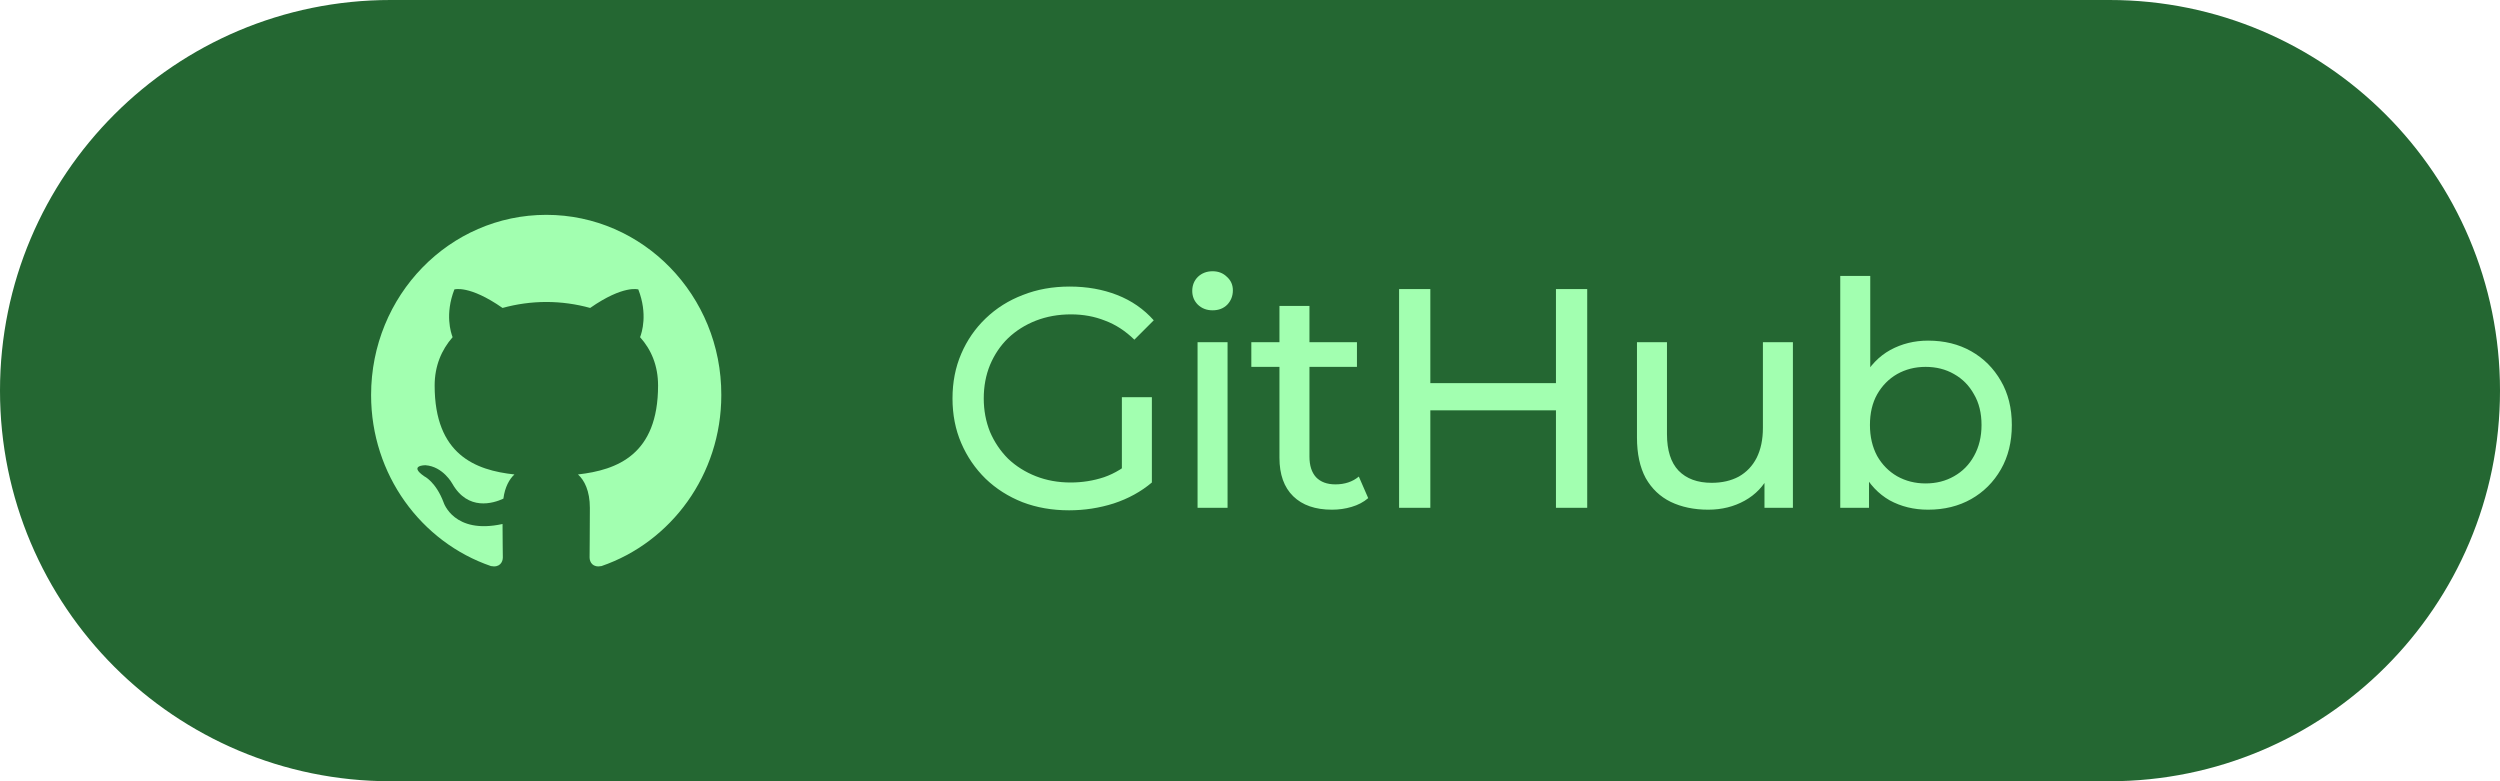 <!--
  - ImageToolbox is an image editor for android
  - Copyright (c) 2024 T8RIN (Malik Mukhametzyanov)
  -
  - Licensed under the Apache License, Version 2.0 (the "License");
  - you may not use this file except in compliance with the License.
  -
  - Unless required by applicable law or agreed to in writing, software
  - distributed under the License is distributed on an "AS IS" BASIS,
  - WITHOUT WARRANTIES OR CONDITIONS OF ANY KIND, either express or implied.
  - See the License for the specific language governing permissions and
  - limitations under the License.
  -
  - You should have received a copy of the Apache License
  - along with this program.  If not, see <http://www.apache.org/licenses/LICENSE-2.0>.
  -->

<svg fill="none" height="40" viewBox="0 0 128 40" width="128" xmlns="http://www.w3.org/2000/svg">
    <g clip-path="url(#clip0_250_194)">
        <path
            d="M108 0H20C8.954 0 0 8.954 0 20C0 31.046 8.954 40 20 40H108C119.046 40 128 31.046 128 20C128 8.954 119.046 0 108 0Z"
            fill="#246732" />
        <path clip-rule="evenodd"
            d="M27.973 11C23.011 11 19 15.125 19 20.228C19 24.307 21.57 27.76 25.136 28.983C25.581 29.074 25.745 28.784 25.745 28.54C25.745 28.326 25.73 27.592 25.73 26.828C23.234 27.378 22.714 25.728 22.714 25.728C22.313 24.659 21.718 24.384 21.718 24.384C20.902 23.819 21.778 23.819 21.778 23.819C22.684 23.88 23.16 24.766 23.16 24.766C23.962 26.171 25.254 25.774 25.774 25.53C25.849 24.934 26.087 24.521 26.339 24.292C24.348 24.078 22.254 23.284 22.254 19.739C22.254 18.731 22.61 17.906 23.174 17.264C23.085 17.035 22.773 16.088 23.264 14.819C23.264 14.819 24.021 14.575 25.73 15.767C26.461 15.565 27.215 15.462 27.973 15.461C28.731 15.461 29.503 15.568 30.216 15.767C31.925 14.575 32.682 14.819 32.682 14.819C33.173 16.088 32.861 17.035 32.772 17.264C33.351 17.906 33.693 18.731 33.693 19.739C33.693 23.284 31.598 24.063 29.592 24.292C29.919 24.582 30.201 25.132 30.201 26.003C30.201 27.241 30.187 28.234 30.187 28.539C30.187 28.784 30.35 29.074 30.796 28.983C34.361 27.76 36.931 24.307 36.931 20.228C36.946 15.125 32.92 11 27.973 11Z"
            fill="#A2FFB0" fill-rule="evenodd" />
        <path d="M54.736 26.128C53.872 26.128 53.077 25.989 52.352 25.712C51.626 25.424 50.997 25.024 50.464 24.512C49.93 23.989 49.514 23.381 49.216 22.688C48.917 21.994 48.768 21.232 48.768 20.4C48.768 19.568 48.917 18.805 49.216 18.112C49.514 17.418 49.93 16.816 50.464 16.304C51.008 15.781 51.642 15.381 52.368 15.104C53.093 14.816 53.893 14.672 54.768 14.672C55.653 14.672 56.464 14.816 57.2 15.104C57.936 15.392 58.56 15.824 59.072 16.4L58.08 17.392C57.621 16.944 57.12 16.618 56.576 16.416C56.042 16.202 55.461 16.096 54.832 16.096C54.192 16.096 53.594 16.202 53.04 16.416C52.496 16.629 52.021 16.928 51.616 17.312C51.221 17.696 50.912 18.154 50.688 18.688C50.474 19.21 50.368 19.781 50.368 20.4C50.368 21.008 50.474 21.578 50.688 22.112C50.912 22.634 51.221 23.093 51.616 23.488C52.021 23.872 52.496 24.17 53.04 24.384C53.584 24.597 54.176 24.704 54.816 24.704C55.413 24.704 55.984 24.613 56.528 24.432C57.082 24.24 57.594 23.925 58.064 23.488L58.976 24.704C58.421 25.173 57.77 25.53 57.024 25.776C56.288 26.01 55.525 26.128 54.736 26.128ZM57.44 24.496V20.336H58.976V24.704L57.44 24.496ZM61.315 26V17.52H62.851V26H61.315ZM62.083 15.888C61.784 15.888 61.534 15.792 61.331 15.6C61.139 15.408 61.043 15.173 61.043 14.896C61.043 14.608 61.139 14.368 61.331 14.176C61.534 13.984 61.784 13.888 62.083 13.888C62.382 13.888 62.627 13.984 62.819 14.176C63.022 14.357 63.123 14.586 63.123 14.864C63.123 15.152 63.027 15.397 62.835 15.6C62.643 15.792 62.392 15.888 62.083 15.888ZM68.196 26.096C67.342 26.096 66.681 25.866 66.212 25.408C65.742 24.949 65.508 24.293 65.508 23.44V15.664H67.044V23.376C67.044 23.834 67.156 24.186 67.38 24.432C67.614 24.677 67.945 24.8 68.372 24.8C68.852 24.8 69.252 24.666 69.572 24.4L70.052 25.504C69.817 25.706 69.534 25.856 69.204 25.952C68.884 26.048 68.548 26.096 68.196 26.096ZM64.068 18.784V17.52H69.476V18.784H64.068ZM79.665 14.8H81.265V26H79.665V14.8ZM73.233 26H71.633V14.8H73.233V26ZM79.809 21.008H73.073V19.616H79.809V21.008ZM87.461 26.096C86.736 26.096 86.096 25.962 85.541 25.696C84.997 25.429 84.57 25.024 84.261 24.48C83.962 23.925 83.813 23.232 83.813 22.4V17.52H85.349V22.224C85.349 23.056 85.546 23.68 85.941 24.096C86.346 24.512 86.912 24.72 87.637 24.72C88.17 24.72 88.634 24.613 89.029 24.4C89.424 24.176 89.728 23.856 89.941 23.44C90.154 23.013 90.261 22.501 90.261 21.904V17.52H91.797V26H90.341V23.712L90.581 24.32C90.304 24.885 89.888 25.322 89.333 25.632C88.778 25.941 88.154 26.096 87.461 26.096ZM98.717 26.096C97.992 26.096 97.336 25.936 96.749 25.616C96.173 25.285 95.715 24.8 95.373 24.16C95.043 23.52 94.877 22.72 94.877 21.76C94.877 20.8 95.048 20 95.389 19.36C95.741 18.72 96.205 18.24 96.781 17.92C97.368 17.6 98.013 17.44 98.717 17.44C99.549 17.44 100.286 17.621 100.926 17.984C101.566 18.346 102.072 18.853 102.446 19.504C102.819 20.144 103.006 20.896 103.006 21.76C103.006 22.624 102.819 23.381 102.446 24.032C102.072 24.682 101.566 25.189 100.926 25.552C100.286 25.914 99.549 26.096 98.717 26.096ZM94.221 26V14.128H95.757V19.776L95.597 21.744L95.693 23.712V26H94.221ZM98.589 24.752C99.133 24.752 99.619 24.629 100.046 24.384C100.483 24.138 100.824 23.792 101.07 23.344C101.326 22.885 101.454 22.357 101.454 21.76C101.454 21.152 101.326 20.629 101.07 20.192C100.824 19.744 100.483 19.397 100.046 19.152C99.619 18.906 99.133 18.784 98.589 18.784C98.056 18.784 97.571 18.906 97.133 19.152C96.707 19.397 96.365 19.744 96.109 20.192C95.864 20.629 95.741 21.152 95.741 21.76C95.741 22.357 95.864 22.885 96.109 23.344C96.365 23.792 96.707 24.138 97.133 24.384C97.571 24.629 98.056 24.752 98.589 24.752Z"
            fill="#A2FFB0" />
    </g>
    <defs>
        <clipPath id="clip0_250_194">
            <rect fill="white" height="40" width="128" />
        </clipPath>
    </defs>
</svg>
